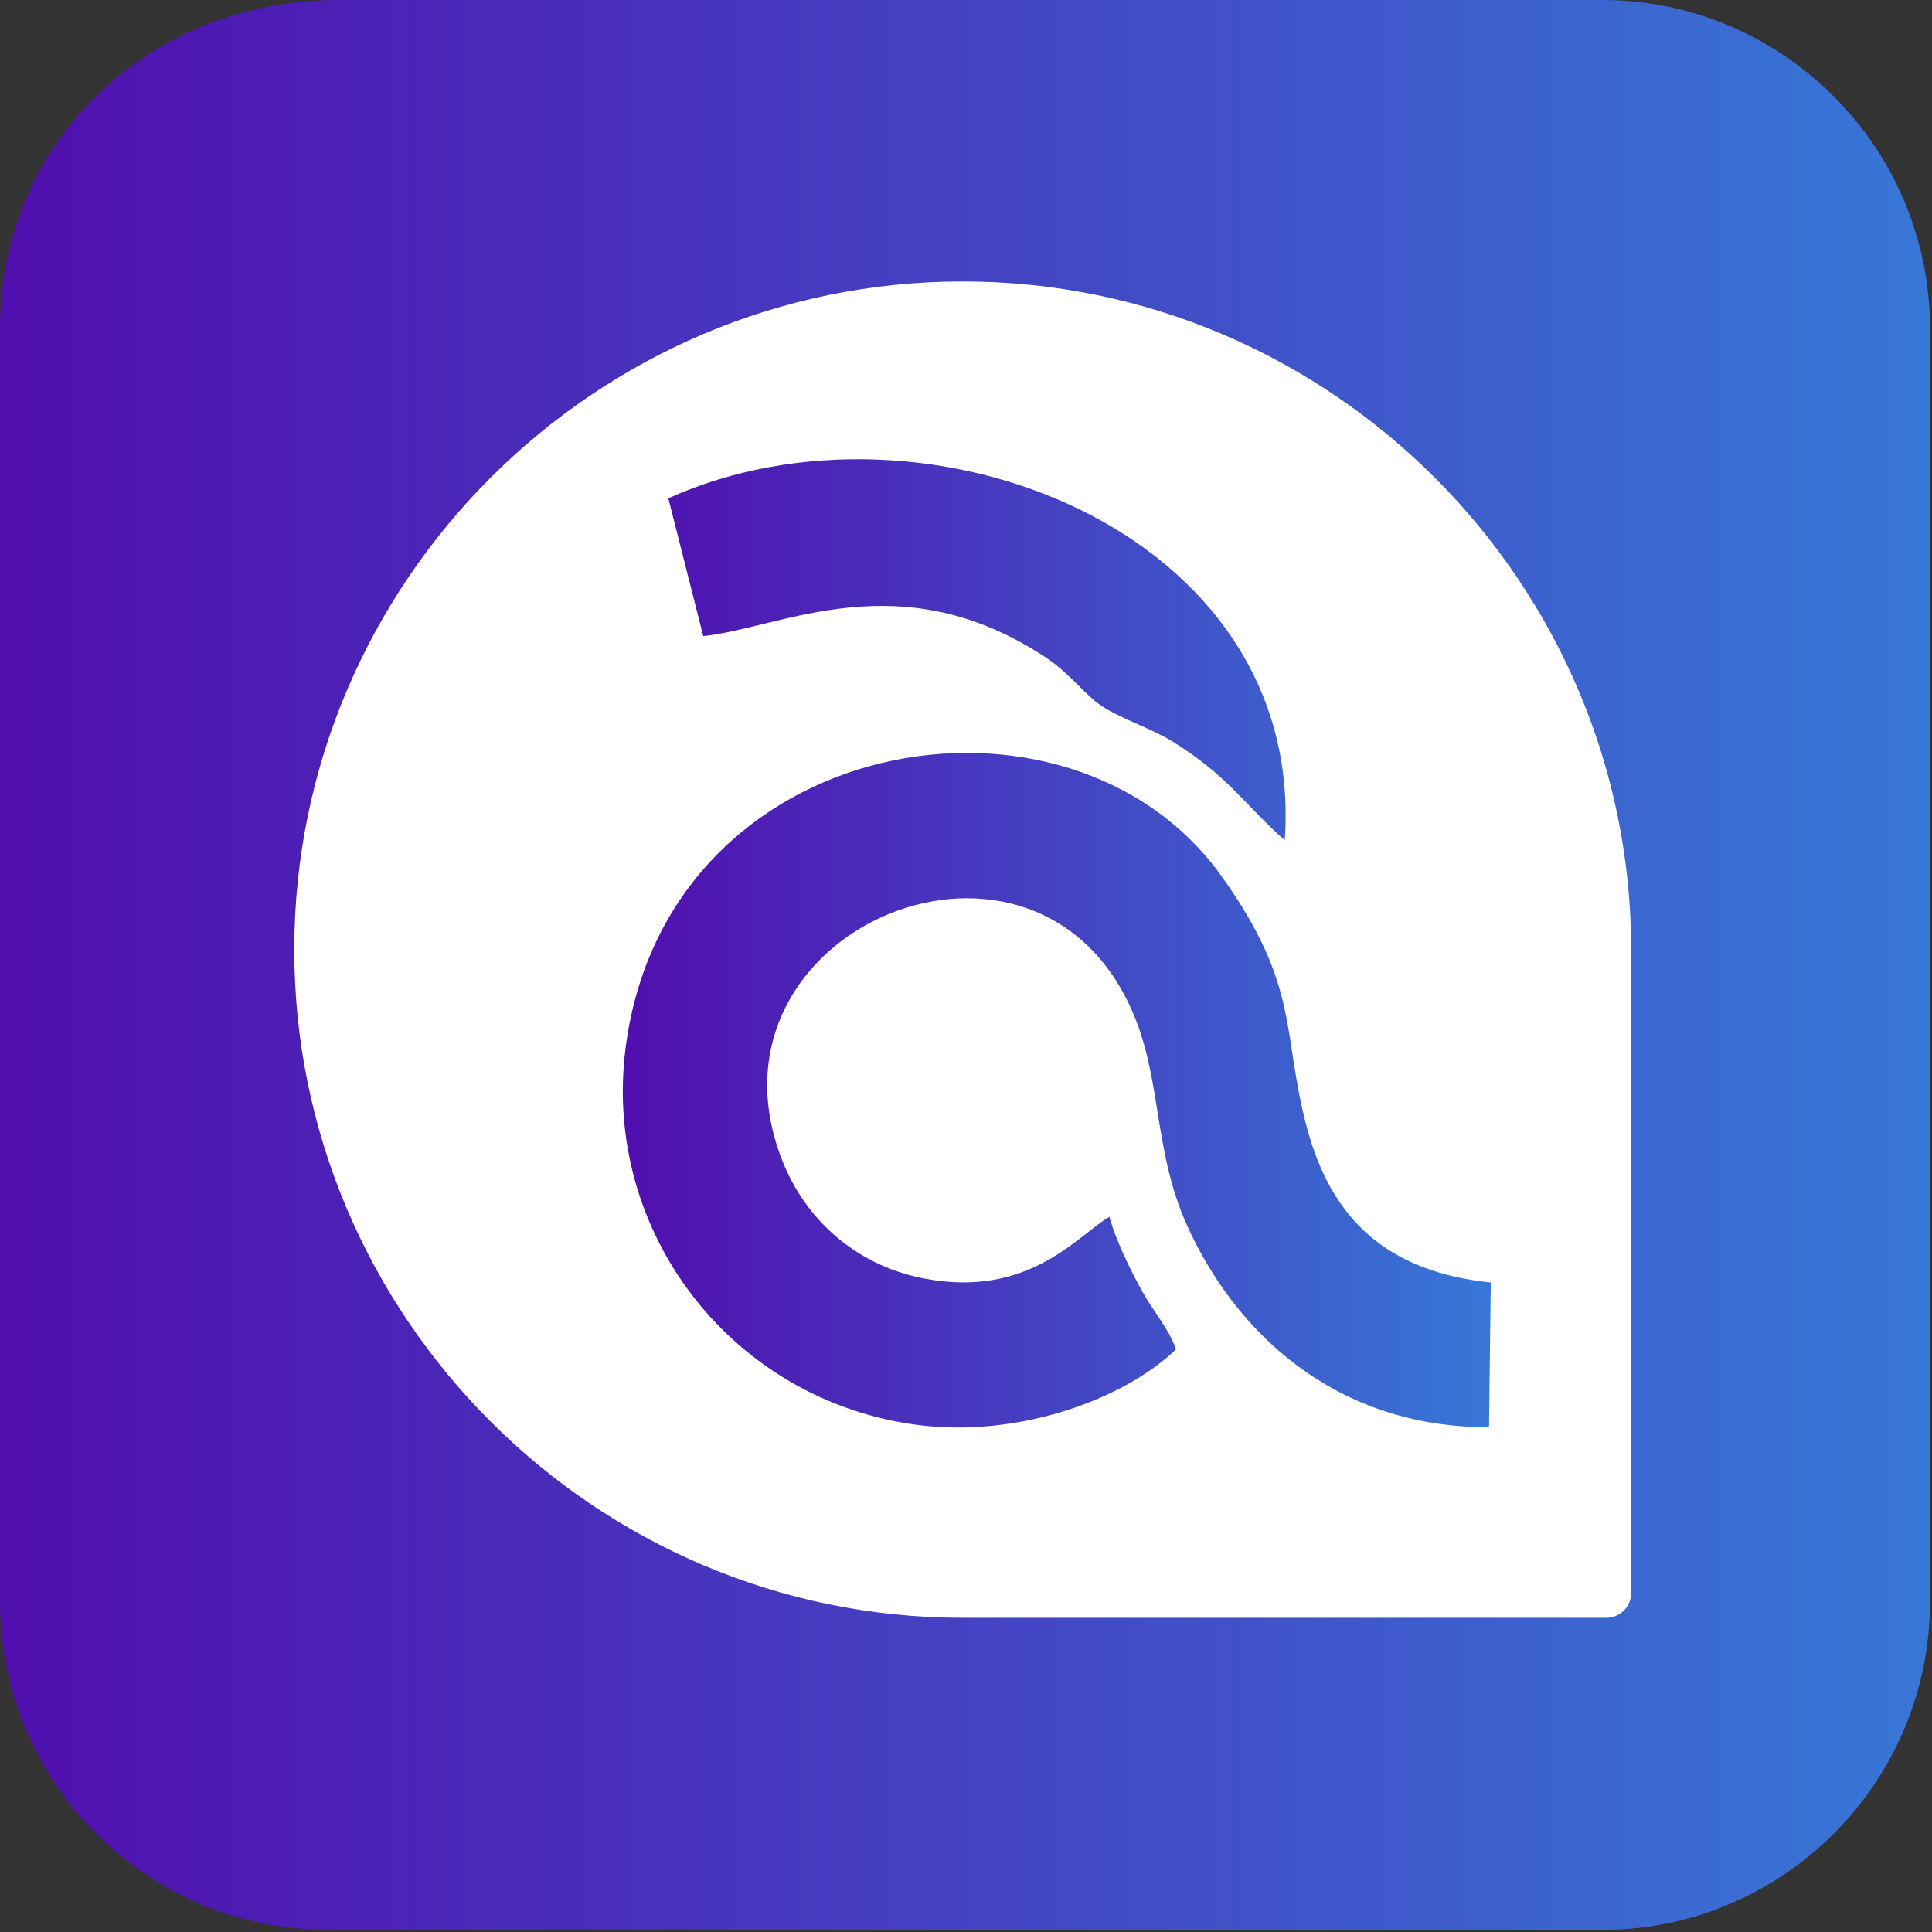 <svg width="453" height="453" viewBox="0 0 453 453" fill="none" xmlns="http://www.w3.org/2000/svg">
<rect x="0" y="0" width="453" height="453" fill="#333333" stroke="none"/>
<path d="M0 375.592C0 417.988 34.521 452.519 76.927 452.519H375.592C418.012 452.519 452.519 417.971 452.519 375.592V76.927C452.519 34.816 418.213 0 375.592 0H79.593C33.932 0 0 34.021 0 76.927L0 375.592Z" fill="url(#paint0_linear_265_11674)"/>
<path d="M225.662 66H225.795C311.96 66 382.457 136.497 382.457 222.662V373.523C382.457 376.716 379.846 379.325 376.656 379.325H225.662C139.497 379.325 69 308.828 69 222.662C69 136.497 139.497 66 225.662 66Z" fill="white"/>
<path fill-rule="evenodd" clip-rule="evenodd" d="M275.767 316.37C273.754 310.977 270.459 307.689 267.456 302.126C264.508 296.668 261.818 291.098 260.101 285.311C252.899 289.439 241.328 304.645 216.403 299.722C200.119 296.505 188.656 285.403 183.45 272.192C161.902 217.507 244.29 183.429 266.27 239.005C272.298 254.252 270.711 270.393 278.287 287.229C289.589 312.34 312.998 334.708 349.133 334.654L349.545 300.721C325.181 298.161 312.192 285.869 306.452 264.446C300.46 242.085 304.98 231.401 286.403 205.419C250.614 155.362 156.111 171.344 146.668 245.832C141.17 289.228 171.95 328.591 215.315 334.13C238.383 337.078 263.145 328.458 275.763 316.367L275.767 316.37ZM156.706 116.829L164.887 149.139C183.246 147.303 210.928 131.468 245.265 154.196C250.686 157.783 254.259 162.751 258.126 165.41C262.325 168.3 270.119 170.871 275.063 173.948C288.046 182.028 291.511 188.39 301.239 197.023C306.333 124.412 216.675 89.803 156.709 116.832L156.706 116.829Z" fill="url(#paint1_linear_265_11674)"/>
<defs>
<linearGradient id="paint0_linear_265_11674" x1="-4.79765e-05" y1="226.259" x2="452.519" y2="226.259" gradientUnits="userSpaceOnUse">
<stop stop-color="#510EAE"/>
<stop offset="1" stop-color="#3777D7"/>
</linearGradient>
<linearGradient id="paint1_linear_265_11674" x1="146.032" y1="221.194" x2="349.545" y2="221.194" gradientUnits="userSpaceOnUse">
<stop stop-color="#510EAE"/>
<stop offset="1" stop-color="#3777D7"/>
</linearGradient>
</defs>
</svg>
